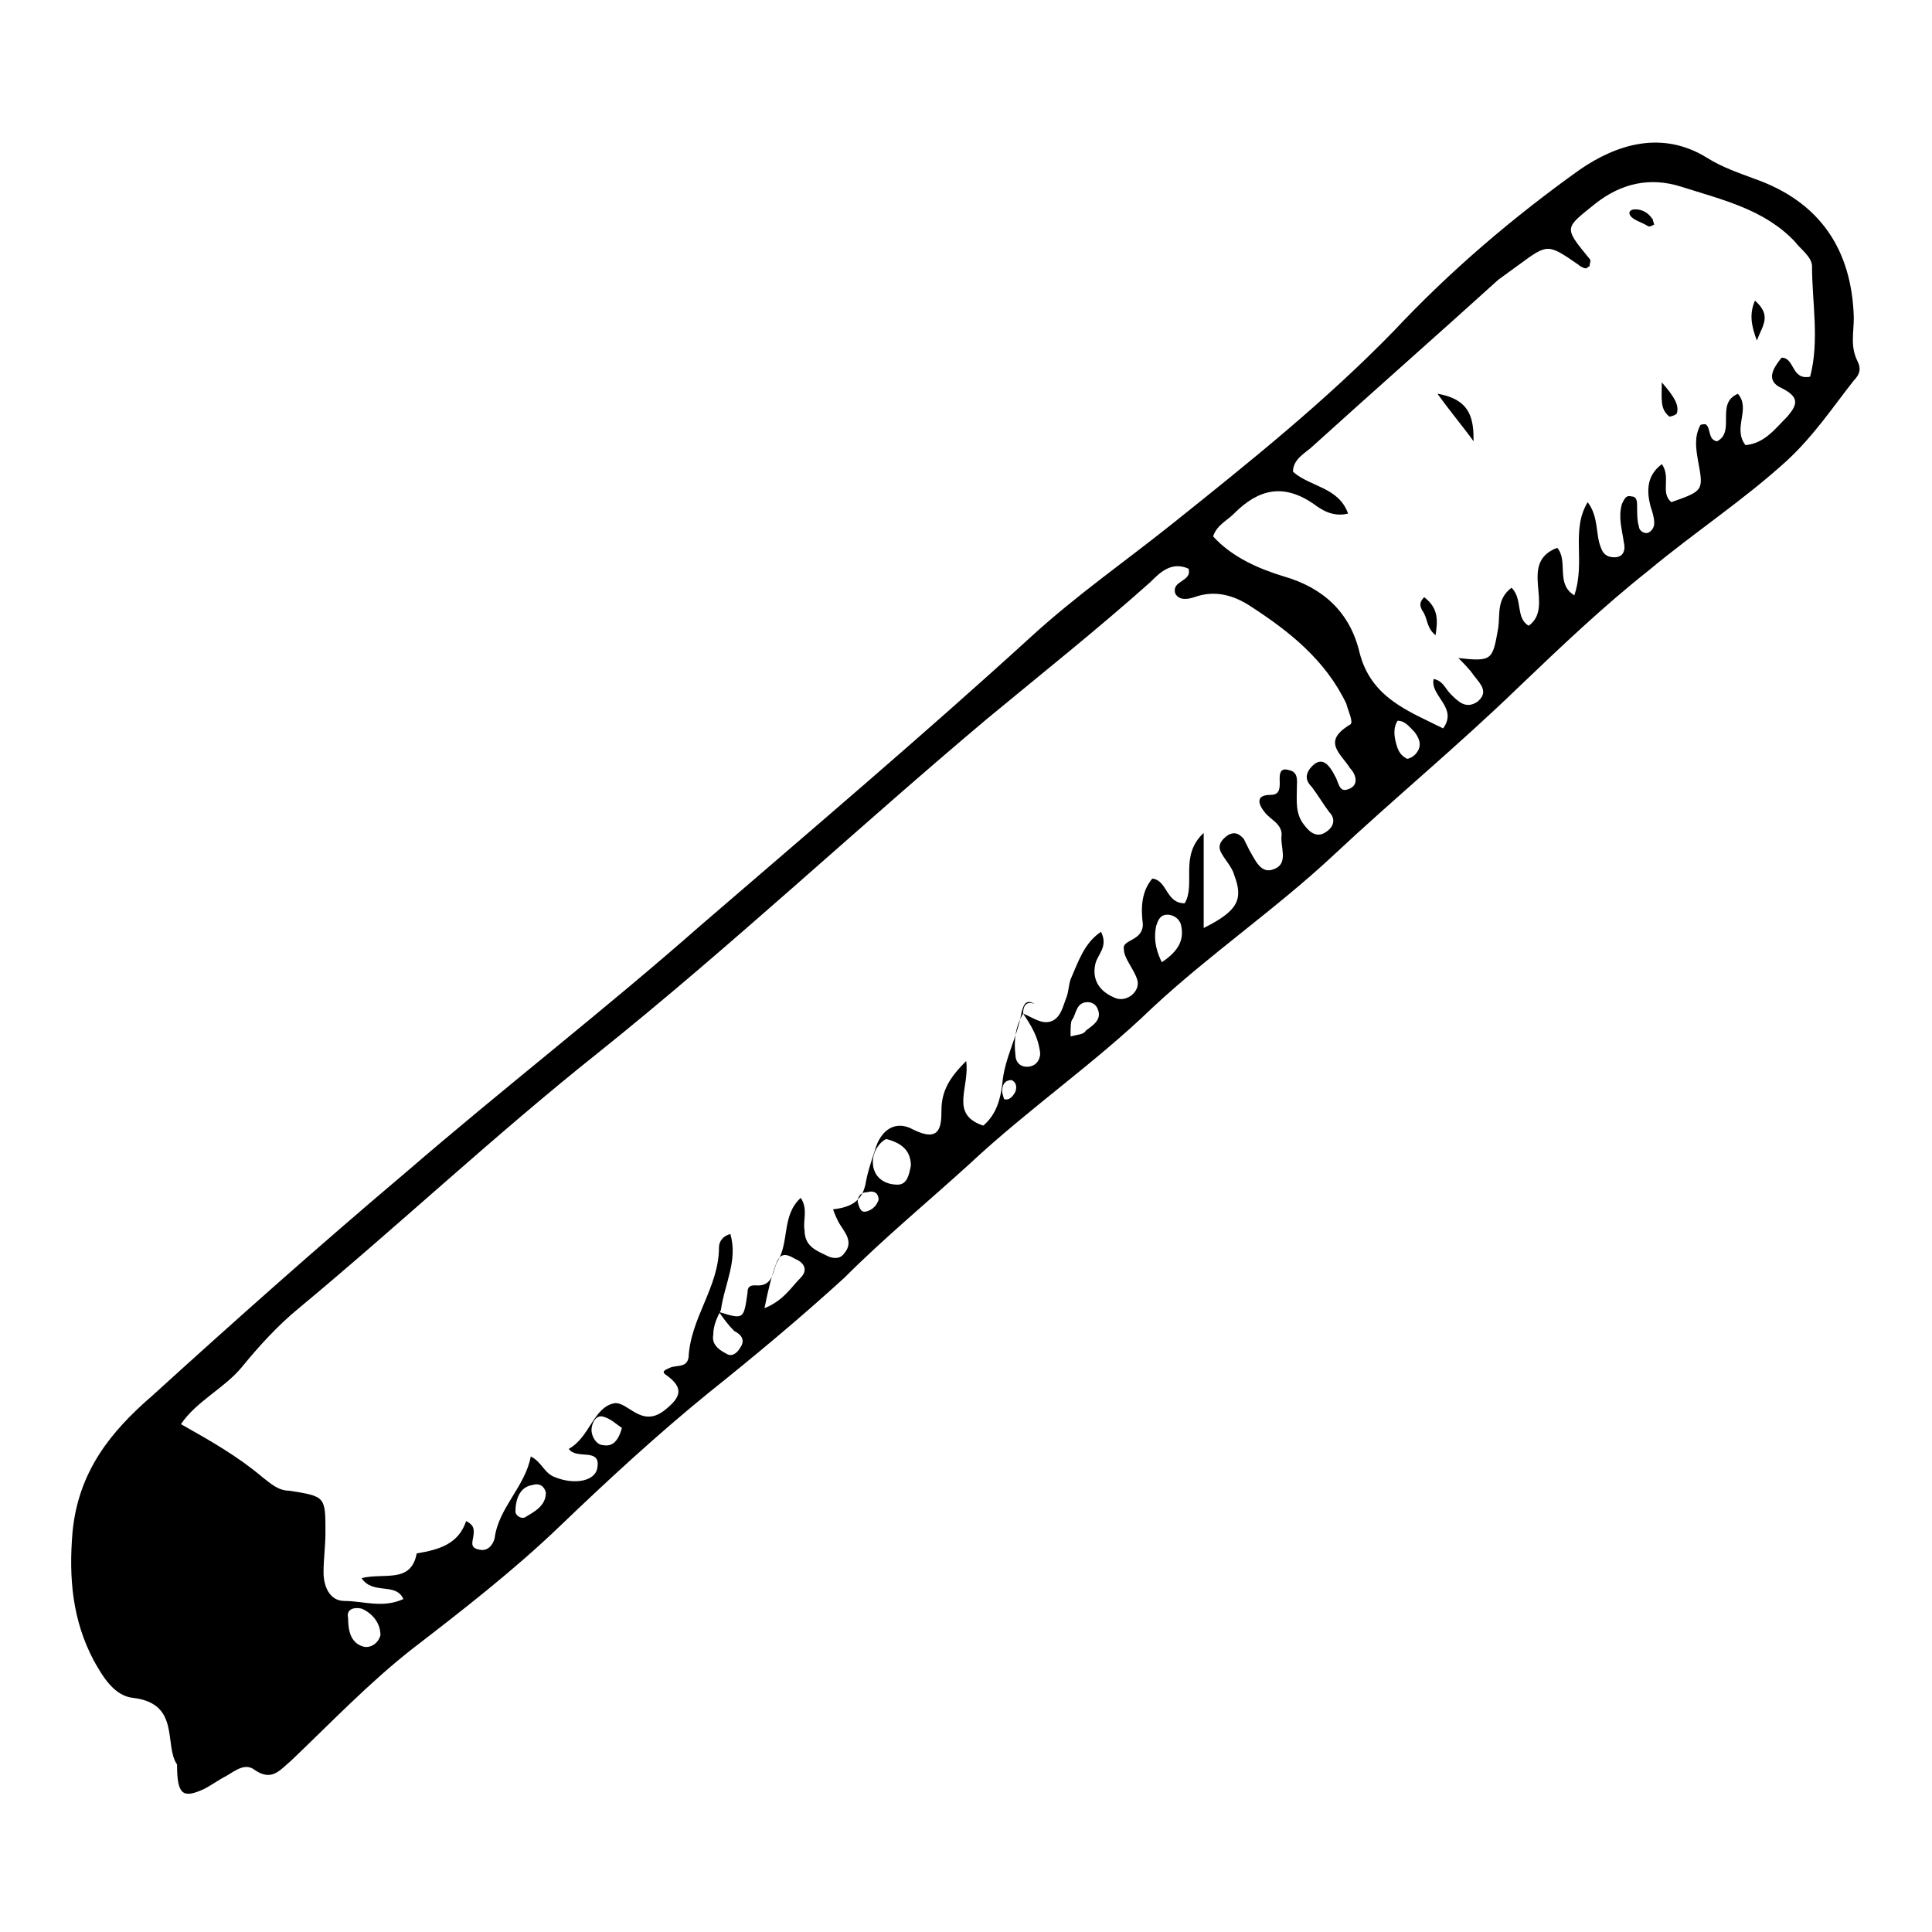 <?xml version="1.0" encoding="UTF-8"?>
<!-- Uploaded to: ICON Repo, www.svgrepo.com, Generator: ICON Repo Mixer Tools -->
<svg fill="#000000" width="800px" height="800px" version="1.1" viewBox="144 144 512 512" xmlns="http://www.w3.org/2000/svg">
 <g>
  <path d="m190.92 611.6c-3.527-5.039 1.008-16.121-11.586-17.633-5.039-0.504-8.062-5.543-10.578-10.078-5.547-10.578-6.555-21.66-5.547-33.754 1.512-16.121 10.078-26.703 21.16-36.273 22.168-20.152 44.84-40.305 67.512-59.449 25.695-22.168 52.395-42.824 77.586-64.992 29.223-25.191 58.945-50.383 87.664-76.578 12.09-11.082 25.191-20.152 37.785-30.23 20.152-16.121 40.305-32.242 58.441-50.883 15.113-16.121 31.738-30.23 49.375-42.824 9.57-6.551 21.664-10.578 33.754-3.023 4.031 2.519 8.566 4.031 12.594 5.543 17.129 6.047 25.695 18.641 26.199 36.777 0 4.031-1.008 7.559 1.008 11.586 1.008 2.016 0.504 3.527-1.008 5.039-5.543 7.055-10.578 14.609-17.633 21.16-11.586 10.578-24.688 19.145-36.777 29.223-12.09 9.574-23.176 20.152-34.258 30.73-16.121 15.617-33.25 29.727-49.375 44.84-15.113 14.105-32.746 26.199-47.863 40.305-15.113 14.609-32.746 26.703-48.367 41.312-11.082 10.078-22.672 19.648-33.25 30.23-11.586 10.578-23.68 20.656-36.273 30.73-13.602 11.082-26.703 23.176-39.297 35.266-12.09 11.586-25.695 22.168-38.793 32.242-11.586 9.07-21.664 19.648-32.242 29.727-3.023 2.519-5.039 5.543-9.574 2.519-2.519-2.016-5.039 0-7.559 1.512-2.016 1.008-4.031 2.519-6.047 3.527-5.539 2.519-7.051 1.512-7.051-6.551zm224.2-199c2.519 1.008 5.039 3.023 7.559 2.016s3.023-4.031 4.031-6.551c0.504-1.512 0.504-3.023 1.008-4.535 2.016-4.535 3.527-9.574 8.062-12.594 2.016 4.031-1.008 6.047-1.512 8.566-1.008 4.535 1.512 7.559 5.543 9.07 3.023 1.008 6.551-2.016 5.543-5.039-1.008-3.023-3.527-5.543-3.527-8.062-0.504-2.519 5.039-2.016 5.039-6.551-0.504-4.031-0.504-8.566 2.519-12.09 4.031 0.504 3.527 6.551 8.566 6.551 3.023-5.039-1.512-12.594 5.039-18.641v25.191c9.07-4.535 10.578-7.559 8.062-14.105-0.504-2.016-2.519-4.031-3.527-6.047-1.008-2.016 0.504-3.527 2.016-4.535 2.016-1.008 3.023 0 4.031 1.008 0.504 1.008 1.008 2.016 1.512 3.023 1.512 2.519 3.023 6.551 6.551 5.039 4.031-1.512 1.512-6.047 2.016-9.07 0-3.023-3.023-4.031-4.535-6.047-2.016-2.519-2.016-4.535 1.512-4.535 2.016 0 2.519-1.008 2.519-3.023 0-1.512-0.504-4.535 2.519-3.527 2.519 0.504 2.016 3.023 2.016 4.535 0 3.527-0.504 7.055 2.016 10.078 1.512 2.016 3.527 3.527 6.047 1.512 2.016-1.512 2.016-3.527 0.504-5.039-1.512-2.016-3.023-4.535-4.535-6.551-1.512-1.512-2.016-3.023-0.504-5.039 2.519-3.023 4.535-2.016 6.551 2.016 1.008 1.512 1.008 4.535 3.527 3.527 3.023-1.008 2.016-4.031 0.504-5.543-2.519-4.031-7.559-7.055 0-11.586 1.008-0.504-0.504-3.527-1.008-5.543-5.543-11.586-15.113-19.145-25.191-25.695-4.535-3.023-9.574-4.535-15.113-2.519-1.512 0.504-4.031 1.008-5.039-1.008-1.008-3.527 4.535-3.023 3.527-6.551-4.535-2.016-7.559 1.008-10.078 3.527-14.105 12.594-28.719 24.184-43.328 36.273-34.762 29.223-68.016 60.457-103.28 88.672-27.207 21.664-52.395 45.344-79.098 67.512-5.543 4.535-10.578 10.078-15.113 15.617-4.535 5.543-12.09 9.07-16.121 15.113 8.062 4.535 15.113 8.566 21.664 14.105 2.016 1.512 4.031 3.527 7.055 3.527 9.574 1.512 9.574 1.512 9.574 11.082 0 3.527-0.504 7.055-0.504 10.578 0 3.527 1.512 7.559 5.543 7.559 5.039 0 10.078 2.016 15.617-0.504-2.016-4.535-8.062-1.008-11.082-5.543 6.047-1.512 13.098 1.512 14.609-6.551 6.047-1.008 11.082-2.519 13.098-8.566 2.016 1.008 2.016 2.016 2.016 3.023 0 2.016-1.512 4.031 1.512 4.535 2.016 0.504 3.527-1.008 4.031-3.023 1.008-8.062 8.062-13.602 9.574-21.664 3.023 1.512 3.527 4.535 6.551 5.543 5.039 2.016 10.578 1.008 11.082-2.519 1.008-5.543-5.543-2.016-7.559-5.039 5.543-3.023 6.551-11.082 12.09-12.09 3.527-0.504 7.055 6.551 13.098 2.016 4.535-3.527 5.543-6.047 0.504-9.574-1.512-1.008 0.504-1.512 1.512-2.016 2.016-0.504 4.031 0 4.535-2.519 0.504-10.578 8.062-18.641 8.062-29.223 0-1.512 1.008-3.023 3.023-3.527 2.016 7.055-1.512 13.098-2.519 20.152-1.008 2.016-2.016 4.031-2.016 6.551-0.504 2.519 1.512 4.031 3.527 5.039 1.512 1.008 3.023-0.504 3.527-1.512 1.512-2.016 0.504-3.527-1.512-4.535-1.512-1.512-3.023-3.527-4.031-5.039 6.551 2.016 6.551 2.016 7.559-5.039 0-1.512 0.504-2.016 2.016-2.016 5.039 0.504 4.535-4.031 6.047-6.551 3.023-5.039 1.008-12.09 6.047-16.625 2.016 3.023 0.504 6.047 1.008 8.566 0 4.535 3.527 5.543 6.551 7.055 1.512 0.504 3.023 0.504 4.031-1.008 2.519-3.023 0-5.543-1.512-8.062-0.504-1.008-1.008-2.016-1.512-3.527 4.535-0.504 7.559-2.016 8.566-6.551 0.504-3.023 1.512-6.047 2.519-9.07 1.512-5.543 5.543-8.062 10.078-5.543 7.055 3.527 7.559-0.504 7.559-5.039 0-5.039 2.016-8.566 6.551-13.098 1.008 7.055-4.535 14.105 4.535 17.129 3.527-3.023 4.535-7.055 5.039-11.082 0.504-6.551 4.031-12.594 5.039-18.641 0.504-2.016 1.008-4.031 3.527-2.519-2.555-0.992-3.059 1.023-3.059 2.535-2.016 3.527-2.519 7.055-2.016 11.082 0 1.512 1.008 3.023 3.023 3.023 2.519 0 3.527-2.016 3.527-3.527-0.504-4.531-2.519-7.555-4.535-10.578zm149.63-135.52c3.023 4.031 2.016 8.566 3.527 12.09 0.504 1.512 1.512 2.519 3.527 2.519 2.519 0 3.023-2.016 2.519-4.031-0.504-3.527-1.512-6.551-0.504-10.078 0.504-1.008 1.008-2.519 2.519-2.016 1.512 0 1.512 1.512 1.512 2.519 0 2.016 0 4.031 0.504 5.543 0 1.008 1.512 2.016 2.519 1.512 1.008-0.504 1.512-1.512 1.512-2.519 0-1.512-0.504-3.023-1.008-4.535-1.008-4.031-1.008-8.062 3.023-11.082 2.519 3.527-0.504 7.559 2.519 10.078 8.566-3.023 8.566-3.023 7.055-11.082-0.504-3.023-1.008-6.047 0.504-9.07 0-0.504 1.008-0.504 1.512-0.504 1.512 1.008 0.504 4.031 3.023 4.535 5.039-2.519-0.504-10.078 5.543-12.594 3.527 4.031-1.512 9.07 2.016 13.602 5.039-0.504 7.559-4.031 11.082-7.559 2.519-3.023 3.527-5.039-1.512-7.559-4.535-2.016-2.016-5.543 0-8.062 3.527 0 2.519 6.047 7.559 5.039 2.519-9.574 0.504-19.648 0.504-29.223 0-2.519-3.023-4.535-4.535-6.551-8.07-8.562-19.152-11.078-30.238-14.605-8.062-2.519-15.617-1.008-22.672 4.535-8.062 6.551-8.566 6.047-1.512 14.609 0.504 0.504 0 1.008 0 2.016-0.504 0-0.504 0.504-1.008 0.504-0.504 0-1.512-0.504-2.016-1.008-8.062-5.543-8.062-5.543-15.617 0-2.016 1.512-3.527 2.519-5.543 4.031-16.121 14.609-32.746 29.223-48.871 43.832-2.016 2.016-5.543 3.527-5.543 7.055 4.535 4.031 12.09 4.031 14.609 11.082-4.031 1.008-7.055-1.008-9.07-2.519-8.062-5.543-14.609-4.031-21.16 2.519-2.016 2.016-4.535 3.023-5.543 6.047 5.039 5.543 12.09 8.566 18.641 10.578 10.578 3.023 17.633 9.574 20.152 20.152 3.023 12.09 13.098 15.617 22.168 20.152 4.031-5.543-3.527-8.566-2.519-13.098 2.519 0.504 3.023 2.519 4.535 4.031 2.016 2.016 4.031 4.031 7.055 2.016 3.023-2.519 1.008-4.535-1.008-7.055-1.008-1.512-2.519-3.023-4.031-4.535 9.07 1.008 9.07 0.504 10.578-8.062 0.504-3.527-0.504-7.559 3.527-10.578 3.023 3.023 1.008 8.062 4.535 10.078 7.055-5.039-3.023-16.625 7.559-20.656 3.023 3.527-0.504 9.574 4.535 12.594 3.031-9.07-1-17.133 3.535-24.688zm-185.91 168.77c-2.016 1.008-3.527 3.527-3.527 6.047 0 4.031 3.023 6.047 6.551 6.047 2.519 0 3.023-2.519 3.527-5.039-0.004-4.031-2.523-6.047-6.551-7.055zm-32.246 44.84c5.039-2.016 7.055-5.543 9.574-8.062 2.016-2.016 1.008-4.031-1.512-5.039-2.519-1.512-4.031-1.512-5.039 1.512-1.008 2.523-2.016 6.551-3.023 11.59zm-106.81 79.602c-2.519-0.504-4.031 0.504-3.527 2.519 0 3.023 0.504 6.551 4.031 7.559 2.016 0.504 4.031-1.008 4.535-3.023 0-3.527-2.519-6.047-5.039-7.055zm212.11-171.29c4.535-3.023 6.047-6.047 5.039-10.078-0.504-1.512-2.016-2.519-3.527-2.519-2.016 0-2.519 1.512-3.023 3.023-0.504 2.519-0.504 5.543 1.512 9.574zm-24.184 19.648c2.016-0.504 3.527-0.504 4.031-1.512 2.016-1.512 4.535-3.023 3.023-6.047-0.504-1.008-1.512-1.512-2.519-1.512-3.023 0-3.023 3.023-4.031 4.535-0.504 0.504-0.504 2.016-0.504 4.535zm-139.05 120.91c-0.504-2.016-2.016-2.519-3.527-2.016-3.527 0.504-4.535 4.031-4.535 7.055 0 1.008 1.512 2.016 2.519 1.512 2.519-1.512 5.543-3.023 5.543-6.551zm225.71-204.55c-1.008 1.512-1.008 3.527-0.504 5.543s1.008 3.527 3.023 4.535c0.504 0 1.512-0.504 2.016-1.008 2.016-2.016 1.512-4.031 0-6.047-1.512-1.512-2.519-3.023-4.535-3.023zm-205.55 187.42c-1.512-1.008-3.023-2.519-5.039-3.023s-3.023 2.016-3.023 3.527c0 2.016 1.512 4.031 3.023 4.031 2.519 0.5 4.031-1.012 5.039-4.535zm62.473-59.953c0.504 2.016 1.008 3.023 2.519 2.519 1.512-0.504 2.519-1.512 3.023-3.023 0-2.016-1.512-2.519-3.023-2.016-2.016 0-2.519 1.512-2.519 2.519zm40.809-32.246c-2.016 0-2.519 1.512-2.519 3.023 0 0.504 0.504 2.016 0.504 2.016 1.512 0.504 2.519-1.008 3.023-2.016 0.504-1.512 0-2.519-1.008-3.023z"/>
  <path d="m524.94 248.35c9.07 1.512 9.574 7.055 9.574 12.594-2.519-3.523-5.543-7.051-9.574-12.594z"/>
  <path d="m609.08 223.66c4.535 4.031 2.016 6.551 0.504 10.578-1.512-4.027-2.016-7.051-0.504-10.578z"/>
  <path d="m584.39 245.33c3.527 4.031 4.535 6.047 4.031 8.062 0 0.504-1.512 1.008-2.016 1.008-2.519-2.016-2.016-4.535-2.016-9.07z"/>
  <path d="m524.44 312.34c-2.519-2.016-2.016-4.535-3.527-6.551-0.504-1.008-1.008-2.016 0.504-3.527 4.027 3.023 3.523 6.551 3.023 10.078z"/>
  <path d="m582.38 203.51c-1.008 0.504-1.008 0.504-1.512 0.504-1.512-1.008-3.527-1.512-4.535-2.519-1.008-1.008-0.504-2.016 1.008-2.016 2.016 0 3.527 1.008 4.535 2.519 0-0.504 0 0 0.504 1.512z"/>
 </g>
</svg>